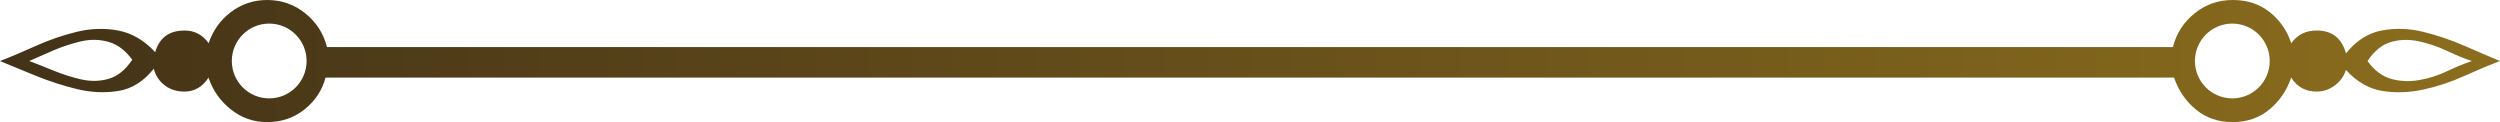 <svg xmlns="http://www.w3.org/2000/svg" width="307" height="15" viewBox="0 0 307 15" fill="none"><path d="M302.611 5.619C300.946 4.892 299.252 4.32 297.535 3.902C295.819 3.484 294.125 3.433 292.46 3.748C290.795 4.064 289.335 4.995 288.088 6.557C287.567 4.68 286.372 3.748 284.494 3.748C283.137 3.748 282.095 4.269 281.369 5.311C280.848 3.748 279.961 2.472 278.714 1.482C277.467 0.491 275.956 0 274.181 0C272.406 0 270.843 0.55 269.494 1.643C268.137 2.736 267.249 4.115 266.839 5.78H40.152C39.733 4.115 38.846 2.736 37.496 1.643C36.139 0.55 34.577 0 32.809 0C31.144 0 29.655 0.499 28.357 1.482C27.051 2.472 26.142 3.748 25.621 5.311C24.887 4.269 23.905 3.748 22.65 3.748C20.773 3.748 19.577 4.636 19.056 6.403C17.699 4.944 16.188 4.064 14.523 3.748C12.858 3.433 11.164 3.491 9.447 3.902C7.731 4.32 6.059 4.892 4.445 5.619C2.831 6.345 1.342 6.976 -0.007 7.496C1.24 8.017 2.699 8.619 4.364 9.293C6.029 9.968 7.724 10.518 9.44 10.936C11.156 11.354 12.851 11.435 14.516 11.171C16.181 10.914 17.641 9.998 18.887 8.435C19.093 9.271 19.54 9.946 20.215 10.467C20.89 10.988 21.697 11.245 22.636 11.245C23.883 11.245 24.873 10.672 25.606 9.528C26.127 11.091 27.037 12.396 28.342 13.43C29.641 14.472 31.13 14.993 32.795 14.993C34.562 14.993 36.103 14.472 37.401 13.43C38.699 12.389 39.565 11.091 39.975 9.528H266.978C267.499 11.091 268.386 12.396 269.633 13.43C270.88 14.472 272.391 14.993 274.166 14.993C275.941 14.993 277.445 14.472 278.699 13.43C279.946 12.389 280.834 11.091 281.354 9.528C282.081 10.672 283.122 11.245 284.479 11.245C285.308 11.245 286.064 10.988 286.746 10.467C287.42 9.946 287.861 9.323 288.073 8.589C289.423 10.049 290.912 10.907 292.526 11.164C294.139 11.428 295.804 11.377 297.528 11.01C299.244 10.643 300.909 10.1 302.531 9.367C304.144 8.641 305.626 8.017 306.983 7.489C305.736 6.968 304.276 6.345 302.611 5.611V5.619ZM13.357 9.675C12.264 9.99 11.142 10.012 9.998 9.755C8.853 9.499 7.702 9.132 6.557 8.663C5.413 8.193 4.423 7.804 3.587 7.489C4.526 7.071 5.538 6.631 6.631 6.161C7.724 5.692 8.846 5.333 9.99 5.068C11.134 4.812 12.257 4.834 13.35 5.149C14.443 5.465 15.403 6.191 16.24 7.335C15.403 8.582 14.443 9.367 13.35 9.675H13.357ZM33.059 12.081C30.521 12.081 28.467 10.027 28.467 7.489C28.467 4.951 30.521 2.897 33.059 2.897C35.597 2.897 37.65 4.951 37.65 7.489C37.65 10.027 35.597 12.081 33.059 12.081ZM274.13 12.081C271.592 12.081 269.538 10.027 269.538 7.489C269.538 4.951 271.592 2.897 274.13 2.897C276.667 2.897 278.721 4.951 278.721 7.489C278.721 10.027 276.667 12.081 274.13 12.081ZM300.499 8.743C299.406 9.264 298.262 9.631 297.059 9.836C295.863 10.049 294.719 9.99 293.618 9.682C292.526 9.367 291.557 8.641 290.729 7.496C291.557 6.249 292.526 5.465 293.618 5.156C294.711 4.841 295.856 4.819 297.059 5.076C298.254 5.34 299.398 5.729 300.499 6.249C301.592 6.77 302.604 7.188 303.543 7.496C302.604 7.812 301.592 8.222 300.499 8.743Z" fill="url(#paint0_linear_5_1143)"></path><defs><linearGradient id="paint0_linear_5_1143" x1="-0.007" y1="7.496" x2="306.983" y2="7.496" gradientUnits="userSpaceOnUse"><stop stop-color="#433217"></stop><stop offset="1" stop-color="#8B6D1D"></stop></linearGradient></defs></svg>